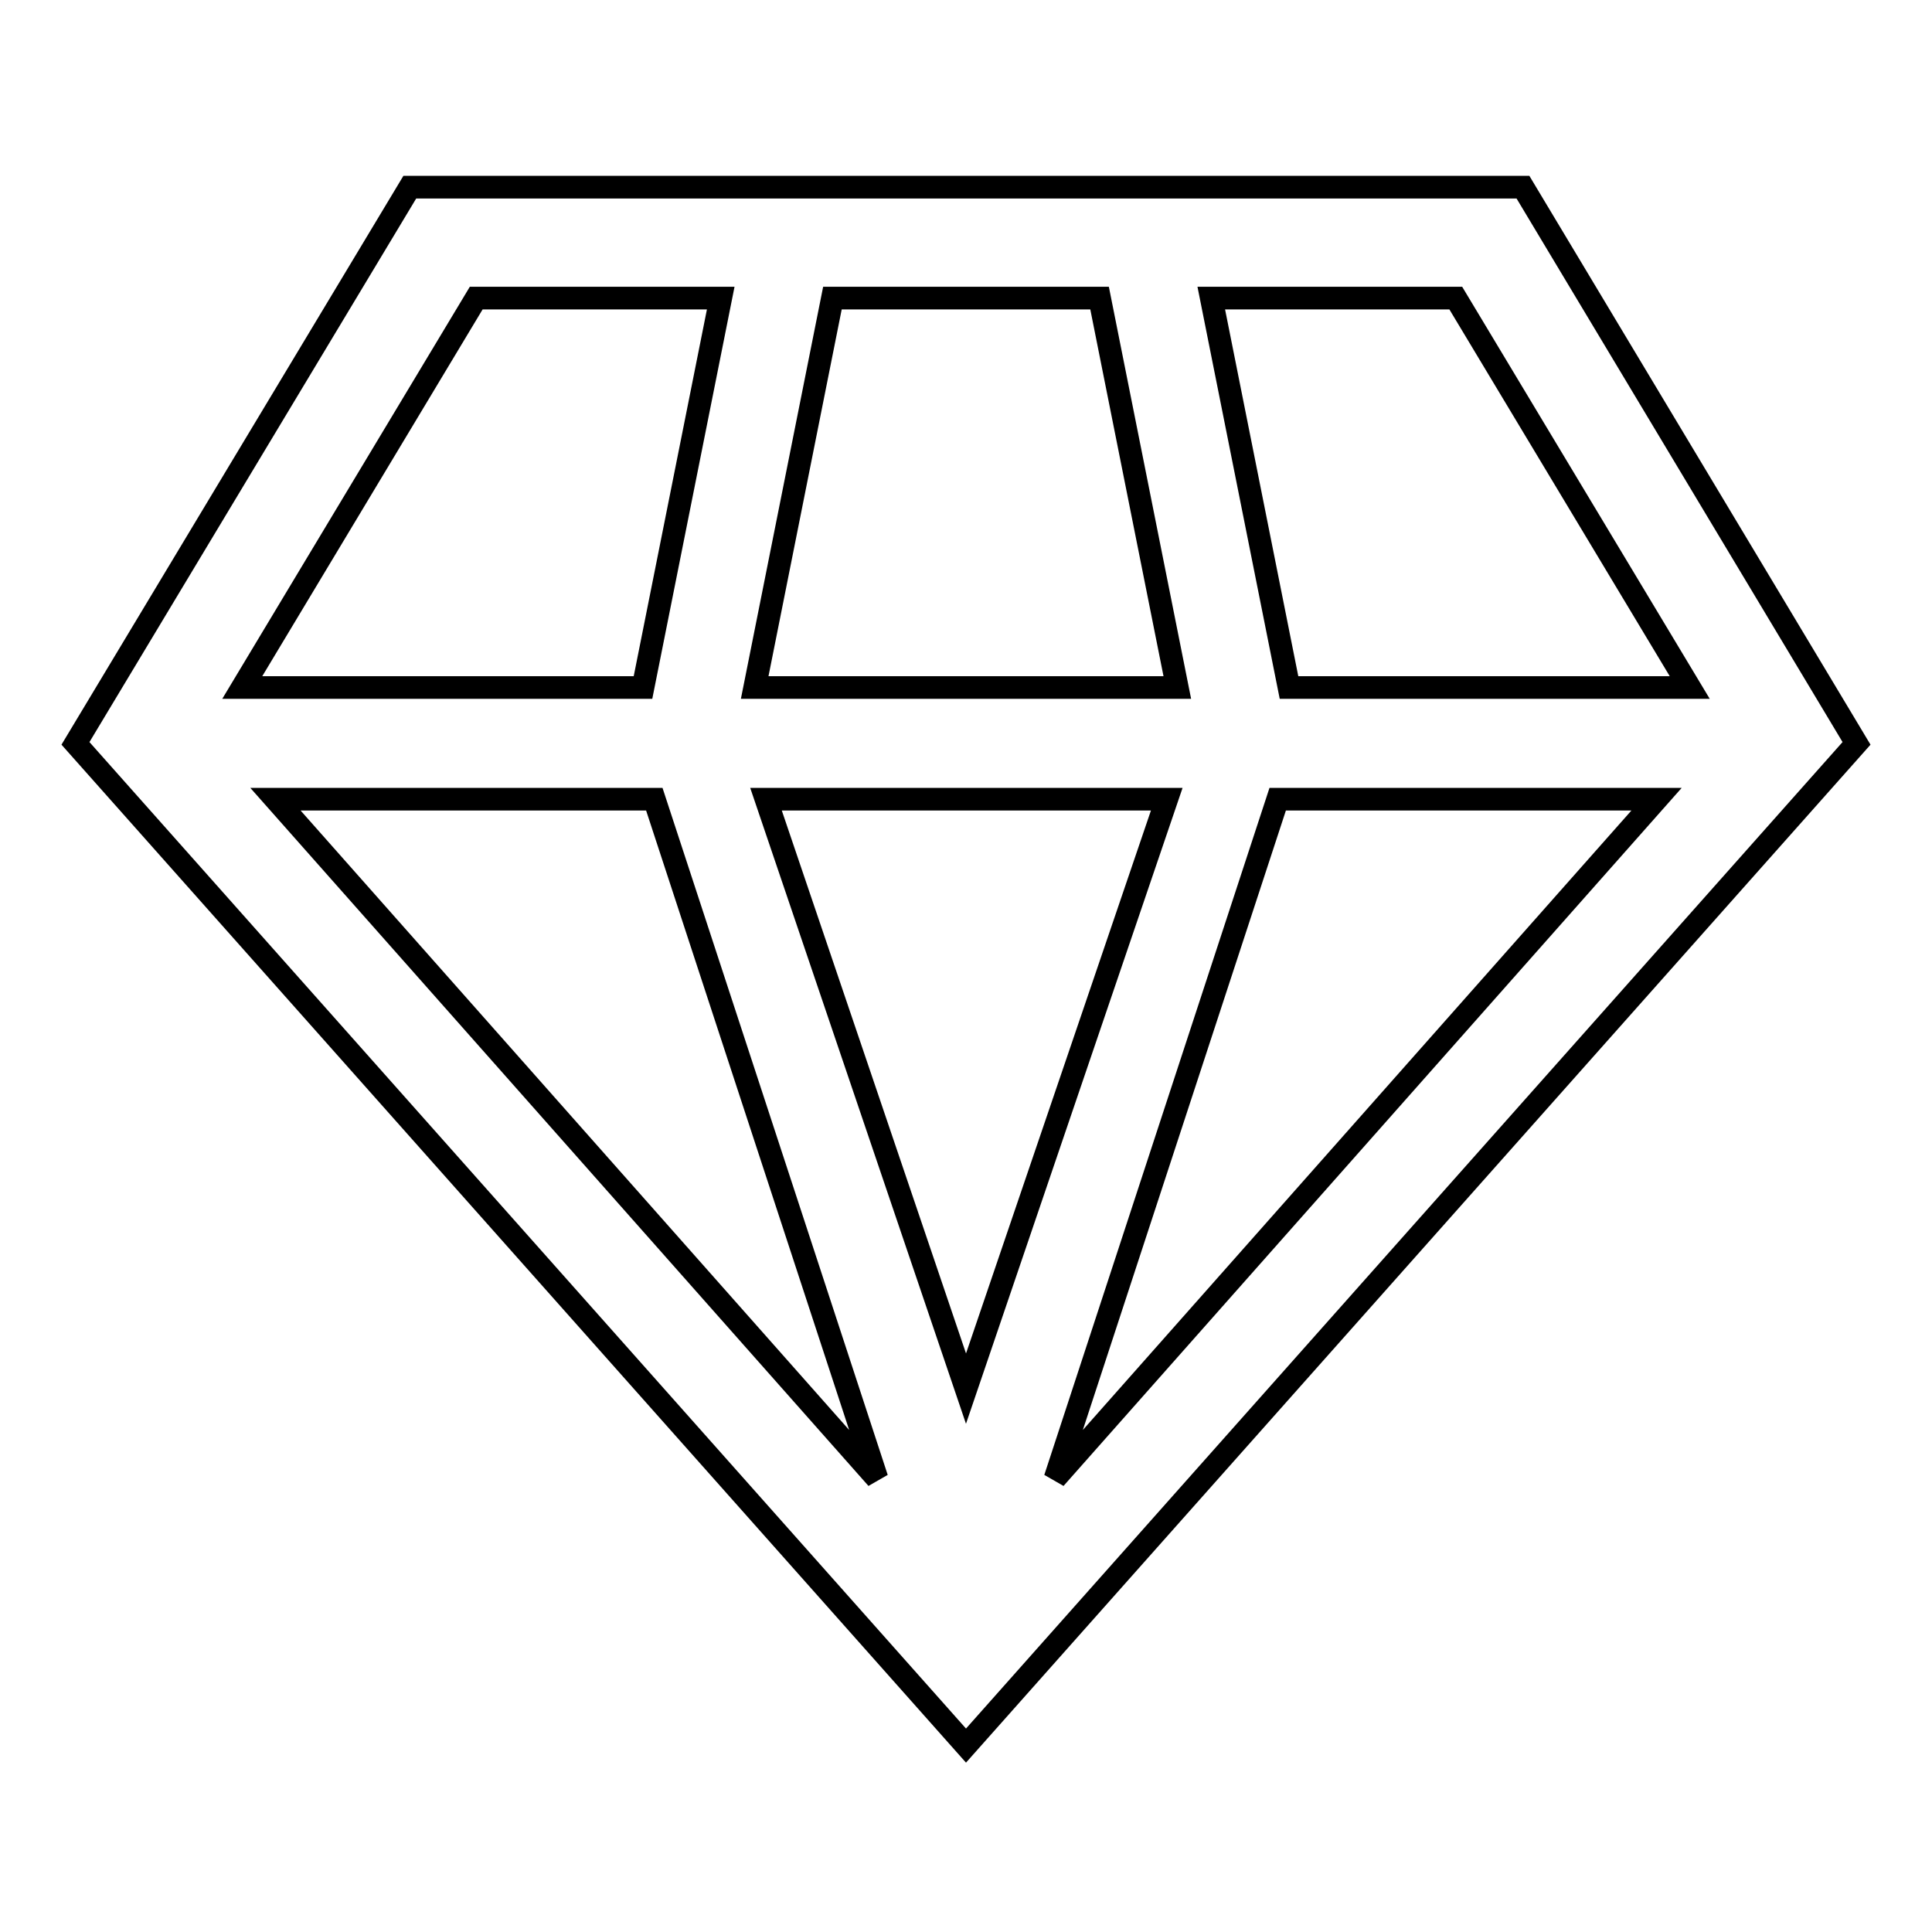 <?xml version="1.0" encoding="utf-8"?>
<!-- Svg Vector Icons : http://www.onlinewebfonts.com/icon -->
<!DOCTYPE svg PUBLIC "-//W3C//DTD SVG 1.1//EN" "http://www.w3.org/Graphics/SVG/1.1/DTD/svg11.dtd">
<svg version="1.1" xmlns="http://www.w3.org/2000/svg" xmlns:xlink="http://www.w3.org/1999/xlink" x="0px" y="0px" viewBox="0 0 256 256" enable-background="new 0 0 256 256" xml:space="preserve">
<g> <path stroke-width="3" fill-opacity="0" stroke="#000000"  d="M201.8,24.8H54.3L10,98.5l118,132.8L246,98.5L201.8,24.8z M192.9,39.5l31,51.6h-53.1l-10.3-51.6H192.9z  M101.5,105.9h53.1L128,184L101.5,105.9z M145.7,39.5L156,91.1H100l10.3-51.6H145.7L145.7,39.5z M63.1,39.5h32.4L85.2,91.1H32.1 L63.1,39.5z M36.5,105.9h50.2l29.5,90L36.5,105.9L36.5,105.9z M169.3,105.9h50.2l-79.7,90L169.3,105.9L169.3,105.9z"/></g>
</svg>